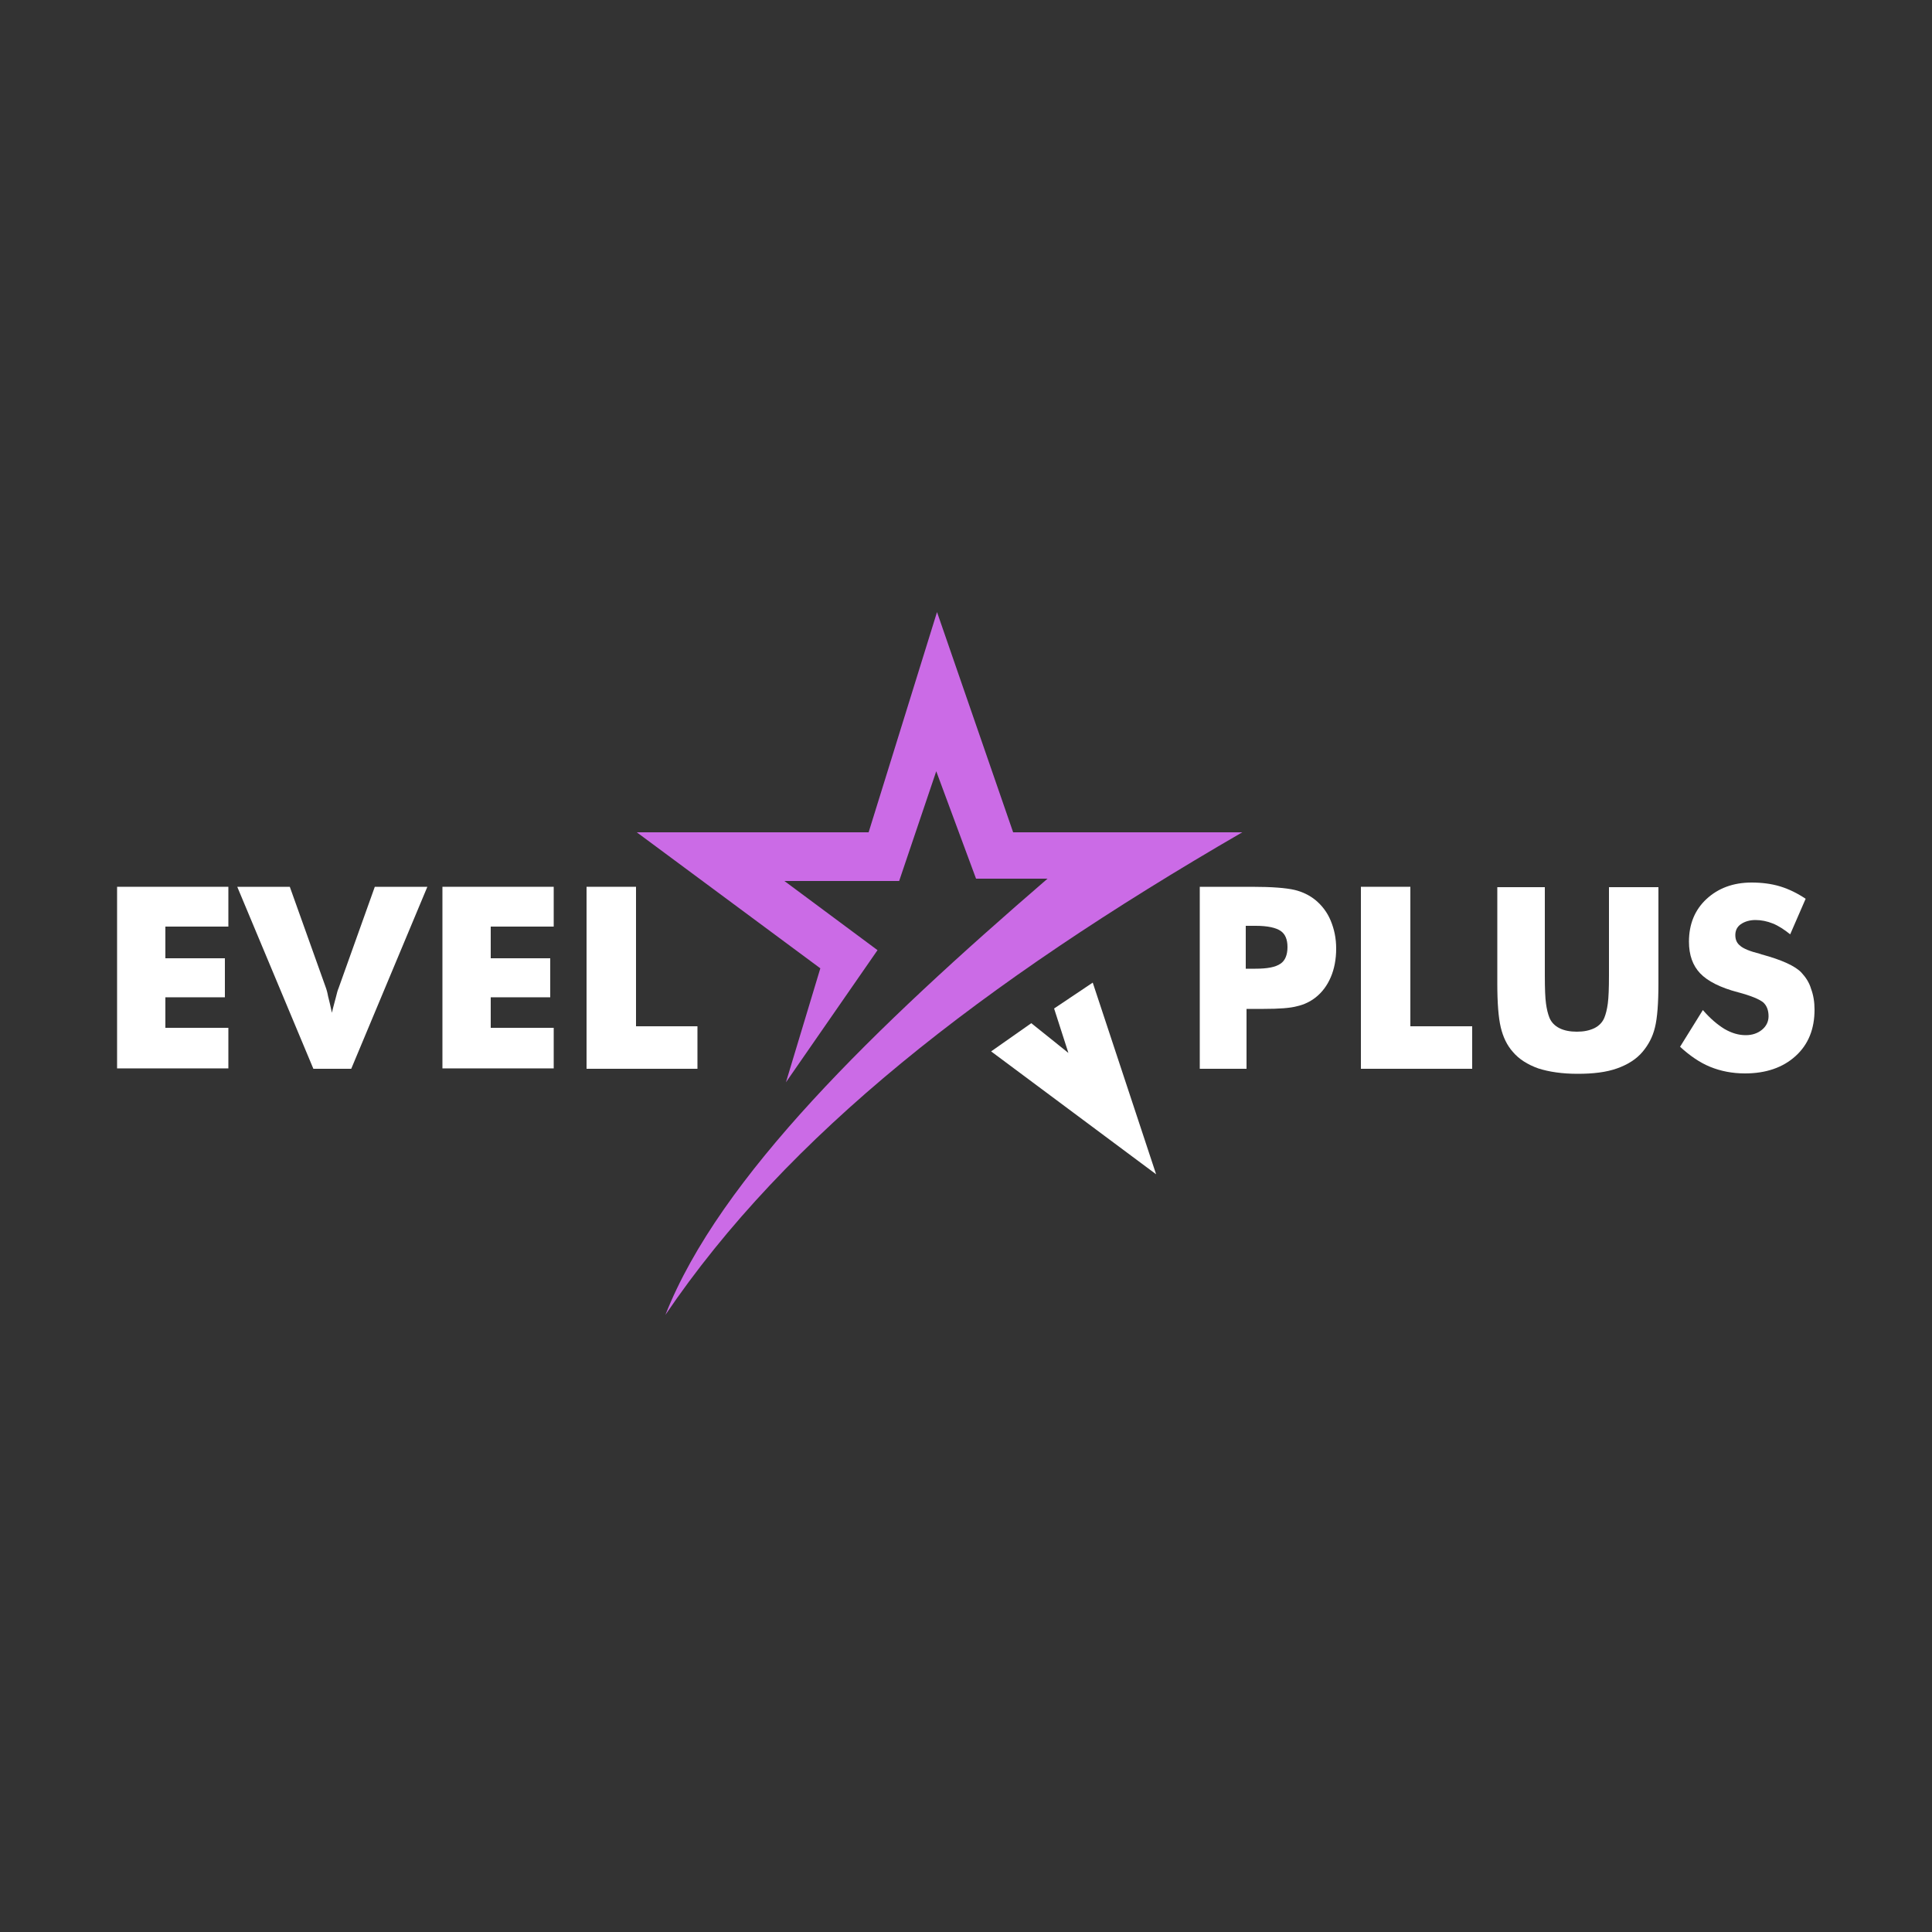 <?xml version="1.0" encoding="utf-8"?>
<!-- Generator: Adobe Illustrator 23.0.1, SVG Export Plug-In . SVG Version: 6.00 Build 0)  -->
<svg version="1.1" id="Warstwa_1" xmlns="http://www.w3.org/2000/svg" xmlns:xlink="http://www.w3.org/1999/xlink" x="0px" y="0px"
	 viewBox="0 0 500 500" style="enable-background:new 0 0 500 500;" xml:space="preserve">
<rect x="0" y="0" width="500" height="500" fill="#333333" stroke="none"/>
<style type="text/css">
	.st0{fill-rule:evenodd;clip-rule:evenodd;fill:#CB6BE6;}
	.st1{fill:#FFFFFF;}
</style>
<path class="st0" d="M172.2,340.3c31.4-46.4,81.6-85.7,149.3-124.9h-59.3l-19.7-57l-17.7,57l-60,0l47.5,35.2l-8.9,29.5l23.7-34.2
	L203,228h29.7l9.6-28.4l10.3,27.8h18.5C226.6,265.8,186.3,304.5,172.2,340.3z"/>
<polygon class="st1" points="256.5,272.1 299.2,303.9 282.8,254.3 272.8,261 276.5,272.5 266.9,264.8 "/>
<g>
	<path class="st1" d="M30.3,276.6v-47.1h28.8v10.3H42.8v8.2h15.4v10.1H42.8v7.9h16.3v10.5H30.3z"/>
	<path class="st1" d="M81.1,276.6l-19.7-47.1H75l9.4,26.3c0.1,0.3,0.3,0.9,0.5,2c0.3,1.1,0.6,2.5,1,4.3c0.3-1.4,0.7-2.7,1-3.9
		c0.3-1.2,0.5-2,0.7-2.4l9.4-26.3h13.6l-19.7,47.1H81.1z"/>
	<path class="st1" d="M114.5,276.6v-47.1h28.8v10.3H127v8.2h15.4v10.1H127v7.9h16.3v10.5H114.5z"/>
	<path class="st1" d="M151.8,276.6v-47.1h12.8v36.1h15.9v11H151.8z"/>
	<path class="st1" d="M322.5,276.6h-12v-47.1h13.4c5.3,0,8.9,0.3,11.1,0.8c2.1,0.5,3.9,1.4,5.4,2.6c1.7,1.4,3.1,3.2,4,5.4
		c0.9,2.2,1.4,4.5,1.4,7.2c0,2.8-0.5,5.3-1.4,7.4c-0.9,2.1-2.2,3.9-4,5.3c-1.3,1-2.9,1.8-4.7,2.2c-1.8,0.5-4.7,0.7-8.6,0.7h-2.2
		h-2.3V276.6z M322.5,250.7h2.4c3.1,0,5.2-0.4,6.5-1.3c1.2-0.8,1.8-2.3,1.8-4.3c0-2-0.6-3.4-1.8-4.2c-1.2-0.8-3.3-1.3-6.4-1.3h-2.6
		V250.7z"/>
	<path class="st1" d="M352.2,276.6v-47.1h12.8v36.1H381v11H352.2z"/>
	<path class="st1" d="M387,229.6h12.8v22.9c0,3.4,0.1,5.8,0.3,7.2c0.2,1.5,0.5,2.7,0.9,3.7c0.5,1.2,1.4,2.1,2.6,2.7
		c1.2,0.6,2.7,0.9,4.5,0.9c1.8,0,3.2-0.3,4.5-0.9c1.2-0.6,2.1-1.5,2.6-2.7c0.4-1,0.7-2.2,0.9-3.7c0.2-1.5,0.3-3.9,0.3-7.2v-3.2
		v-19.7h12.8v24.9c0,5.2-0.3,9-0.9,11.4c-0.6,2.5-1.7,4.5-3.2,6.3c-1.6,1.9-3.8,3.3-6.6,4.3c-2.8,1-6.2,1.4-10.2,1.4
		c-4,0-7.4-0.5-10.2-1.4c-2.8-1-5-2.4-6.6-4.3c-1.5-1.7-2.5-3.8-3.1-6.3c-0.6-2.5-0.9-6.3-0.9-11.4v-4.9V229.6z"/>
	<path class="st1" d="M440.7,261.4c1.9,2.2,3.8,3.8,5.6,4.9c1.9,1.1,3.7,1.6,5.5,1.6c1.7,0,3.1-0.5,4.2-1.4c1.1-0.9,1.7-2.1,1.7-3.5
		c0-1.6-0.5-2.8-1.4-3.6c-1-0.8-3.1-1.7-6.5-2.6c-4.6-1.2-7.9-2.9-9.8-4.9c-1.9-2-2.9-4.7-2.9-8.2c0-4.5,1.5-8.2,4.5-11
		c3-2.8,6.9-4.3,11.7-4.3c2.6,0,5.1,0.3,7.4,1c2.3,0.7,4.5,1.8,6.6,3.2l-4,9.2c-1.5-1.2-3-2.2-4.5-2.8c-1.5-0.6-3-0.9-4.5-0.9
		c-1.5,0-2.8,0.4-3.8,1.1s-1.4,1.7-1.4,2.8c0,1.2,0.4,2.1,1.3,2.8c0.8,0.7,2.5,1.4,4.9,2l0.6,0.2c5.2,1.4,8.7,3,10.3,4.7
		c1.1,1.2,2,2.5,2.5,4.2c0.6,1.6,0.9,3.4,0.9,5.4c0,5-1.6,9-4.9,12c-3.3,3-7.7,4.5-13.1,4.5c-3.3,0-6.3-0.6-9-1.7
		c-2.7-1.1-5.3-2.9-7.8-5.2L440.7,261.4z"/>
</g>
</svg>
